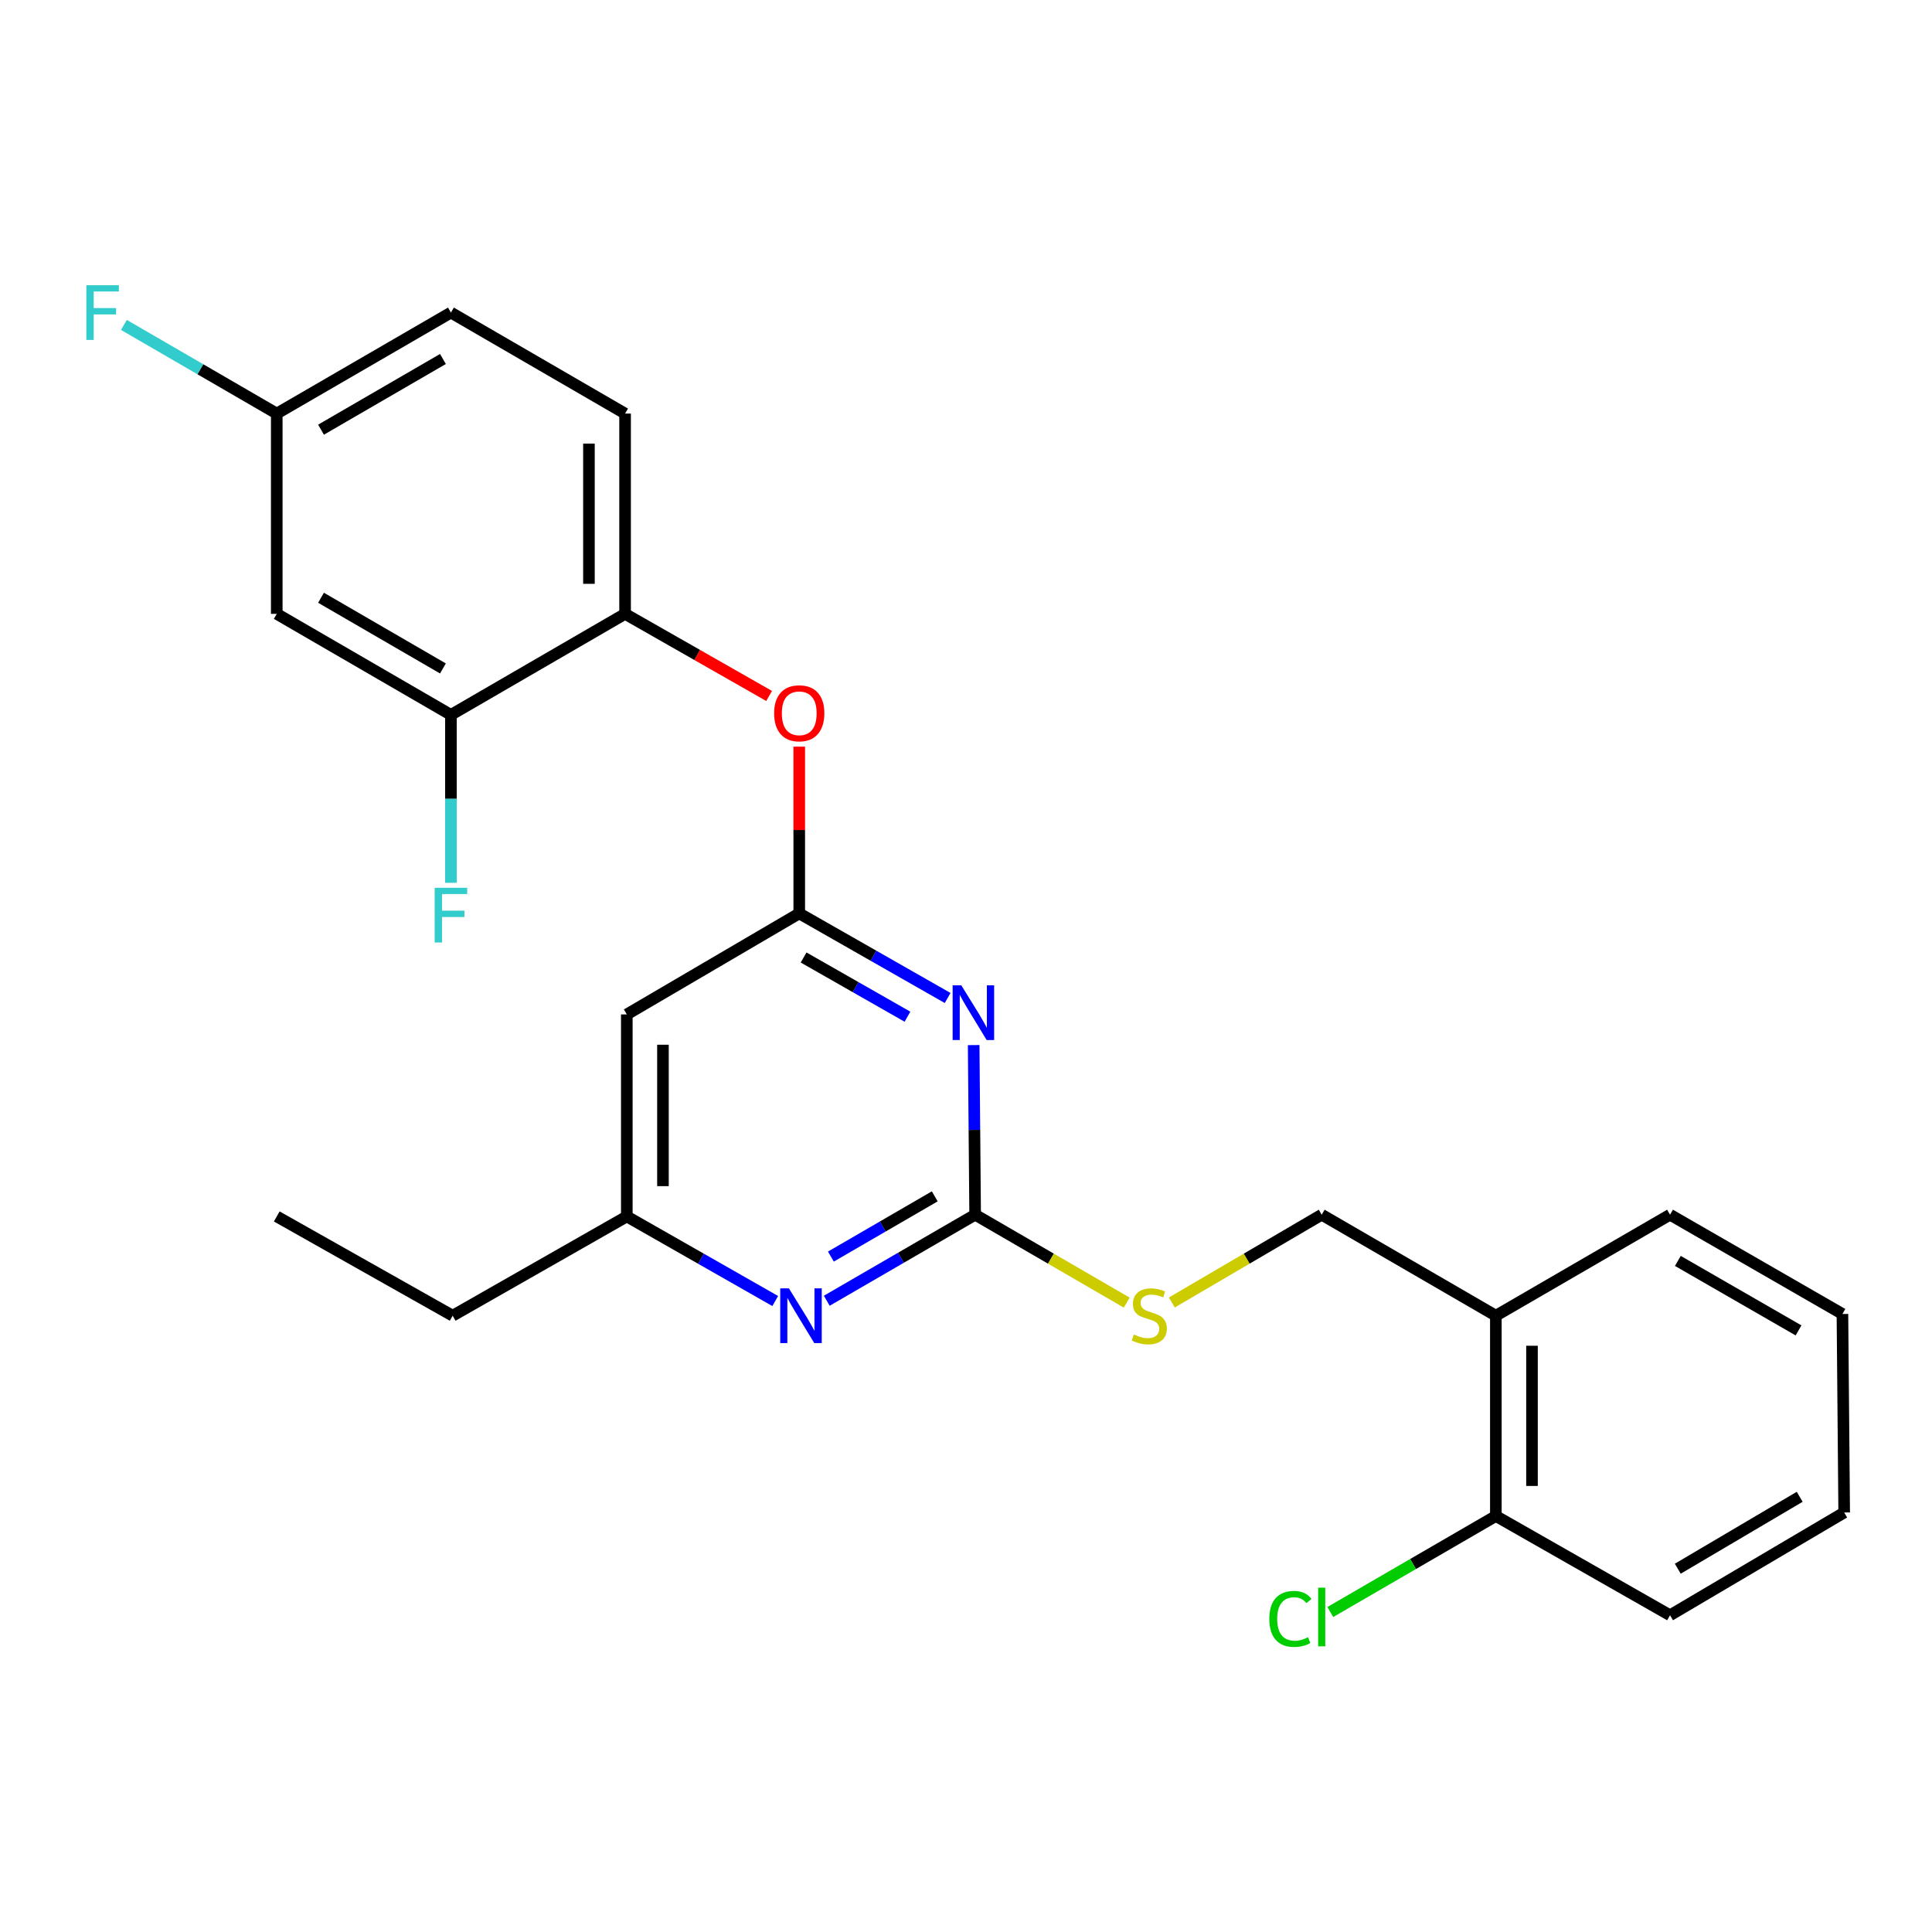 <?xml version='1.0' encoding='iso-8859-1'?>
<svg version='1.1' baseProfile='full'
              xmlns='http://www.w3.org/2000/svg'
                      xmlns:rdkit='http://www.rdkit.org/xml'
                      xmlns:xlink='http://www.w3.org/1999/xlink'
                  xml:space='preserve'
width='1000px' height='1000px' viewBox='0 0 1000 1000'>
<!-- END OF HEADER -->
<rect style='opacity:1.0;fill:#FFFFFF;stroke:none' width='1000' height='1000' x='0' y='0'> </rect>
<path class='bond-0' d='M 324.438,525.065 L 324.438,629.633' style='fill:none;fill-rule:evenodd;stroke:#000000;stroke-width:6px;stroke-linecap:butt;stroke-linejoin:miter;stroke-opacity:1' />
<path class='bond-0' d='M 343.146,540.75 L 343.146,613.948' style='fill:none;fill-rule:evenodd;stroke:#000000;stroke-width:6px;stroke-linecap:butt;stroke-linejoin:miter;stroke-opacity:1' />
<path class='bond-1' d='M 324.438,525.065 L 413.685,472.776' style='fill:none;fill-rule:evenodd;stroke:#000000;stroke-width:6px;stroke-linecap:butt;stroke-linejoin:miter;stroke-opacity:1' />
<path class='bond-2' d='M 324.438,629.633 L 234.296,681.007' style='fill:none;fill-rule:evenodd;stroke:#000000;stroke-width:6px;stroke-linecap:butt;stroke-linejoin:miter;stroke-opacity:1' />
<path class='bond-3' d='M 324.438,629.633 L 362.847,651.521' style='fill:none;fill-rule:evenodd;stroke:#000000;stroke-width:6px;stroke-linecap:butt;stroke-linejoin:miter;stroke-opacity:1' />
<path class='bond-3' d='M 362.847,651.521 L 401.256,673.409' style='fill:none;fill-rule:evenodd;stroke:#0000FF;stroke-width:6px;stroke-linecap:butt;stroke-linejoin:miter;stroke-opacity:1' />
<path class='bond-4' d='M 427.935,673.267 L 466.333,650.998' style='fill:none;fill-rule:evenodd;stroke:#0000FF;stroke-width:6px;stroke-linecap:butt;stroke-linejoin:miter;stroke-opacity:1' />
<path class='bond-4' d='M 466.333,650.998 L 504.731,628.729' style='fill:none;fill-rule:evenodd;stroke:#000000;stroke-width:6px;stroke-linecap:butt;stroke-linejoin:miter;stroke-opacity:1' />
<path class='bond-4' d='M 430.069,650.403 L 456.947,634.815' style='fill:none;fill-rule:evenodd;stroke:#0000FF;stroke-width:6px;stroke-linecap:butt;stroke-linejoin:miter;stroke-opacity:1' />
<path class='bond-4' d='M 456.947,634.815 L 483.826,619.226' style='fill:none;fill-rule:evenodd;stroke:#000000;stroke-width:6px;stroke-linecap:butt;stroke-linejoin:miter;stroke-opacity:1' />
<path class='bond-5' d='M 504.731,628.729 L 504.352,584.832' style='fill:none;fill-rule:evenodd;stroke:#000000;stroke-width:6px;stroke-linecap:butt;stroke-linejoin:miter;stroke-opacity:1' />
<path class='bond-5' d='M 504.352,584.832 L 503.972,540.935' style='fill:none;fill-rule:evenodd;stroke:#0000FF;stroke-width:6px;stroke-linecap:butt;stroke-linejoin:miter;stroke-opacity:1' />
<path class='bond-6' d='M 504.731,628.729 L 543.959,651.479' style='fill:none;fill-rule:evenodd;stroke:#000000;stroke-width:6px;stroke-linecap:butt;stroke-linejoin:miter;stroke-opacity:1' />
<path class='bond-6' d='M 543.959,651.479 L 583.188,674.23' style='fill:none;fill-rule:evenodd;stroke:#CCCC00;stroke-width:6px;stroke-linecap:butt;stroke-linejoin:miter;stroke-opacity:1' />
<path class='bond-7' d='M 490.493,516.56 L 452.089,494.668' style='fill:none;fill-rule:evenodd;stroke:#0000FF;stroke-width:6px;stroke-linecap:butt;stroke-linejoin:miter;stroke-opacity:1' />
<path class='bond-7' d='M 452.089,494.668 L 413.685,472.776' style='fill:none;fill-rule:evenodd;stroke:#000000;stroke-width:6px;stroke-linecap:butt;stroke-linejoin:miter;stroke-opacity:1' />
<path class='bond-7' d='M 469.707,526.245 L 442.824,510.921' style='fill:none;fill-rule:evenodd;stroke:#0000FF;stroke-width:6px;stroke-linecap:butt;stroke-linejoin:miter;stroke-opacity:1' />
<path class='bond-7' d='M 442.824,510.921 L 415.942,495.597' style='fill:none;fill-rule:evenodd;stroke:#000000;stroke-width:6px;stroke-linecap:butt;stroke-linejoin:miter;stroke-opacity:1' />
<path class='bond-8' d='M 413.685,472.776 L 413.685,429.62' style='fill:none;fill-rule:evenodd;stroke:#000000;stroke-width:6px;stroke-linecap:butt;stroke-linejoin:miter;stroke-opacity:1' />
<path class='bond-8' d='M 413.685,429.62 L 413.685,386.464' style='fill:none;fill-rule:evenodd;stroke:#FF0000;stroke-width:6px;stroke-linecap:butt;stroke-linejoin:miter;stroke-opacity:1' />
<path class='bond-9' d='M 398.092,360.225 L 360.818,338.982' style='fill:none;fill-rule:evenodd;stroke:#FF0000;stroke-width:6px;stroke-linecap:butt;stroke-linejoin:miter;stroke-opacity:1' />
<path class='bond-9' d='M 360.818,338.982 L 323.544,317.738' style='fill:none;fill-rule:evenodd;stroke:#000000;stroke-width:6px;stroke-linecap:butt;stroke-linejoin:miter;stroke-opacity:1' />
<path class='bond-10' d='M 233.402,161.786 L 143.25,214.065' style='fill:none;fill-rule:evenodd;stroke:#000000;stroke-width:6px;stroke-linecap:butt;stroke-linejoin:miter;stroke-opacity:1' />
<path class='bond-10' d='M 229.264,185.812 L 166.158,222.407' style='fill:none;fill-rule:evenodd;stroke:#000000;stroke-width:6px;stroke-linecap:butt;stroke-linejoin:miter;stroke-opacity:1' />
<path class='bond-11' d='M 233.402,161.786 L 323.544,214.065' style='fill:none;fill-rule:evenodd;stroke:#000000;stroke-width:6px;stroke-linecap:butt;stroke-linejoin:miter;stroke-opacity:1' />
<path class='bond-12' d='M 606.538,674.173 L 645.324,651.451' style='fill:none;fill-rule:evenodd;stroke:#CCCC00;stroke-width:6px;stroke-linecap:butt;stroke-linejoin:miter;stroke-opacity:1' />
<path class='bond-12' d='M 645.324,651.451 L 684.11,628.729' style='fill:none;fill-rule:evenodd;stroke:#000000;stroke-width:6px;stroke-linecap:butt;stroke-linejoin:miter;stroke-opacity:1' />
<path class='bond-13' d='M 684.11,628.729 L 774.252,681.007' style='fill:none;fill-rule:evenodd;stroke:#000000;stroke-width:6px;stroke-linecap:butt;stroke-linejoin:miter;stroke-opacity:1' />
<path class='bond-14' d='M 143.25,214.065 L 143.25,317.738' style='fill:none;fill-rule:evenodd;stroke:#000000;stroke-width:6px;stroke-linecap:butt;stroke-linejoin:miter;stroke-opacity:1' />
<path class='bond-15' d='M 143.25,214.065 L 103.692,191.122' style='fill:none;fill-rule:evenodd;stroke:#000000;stroke-width:6px;stroke-linecap:butt;stroke-linejoin:miter;stroke-opacity:1' />
<path class='bond-15' d='M 103.692,191.122 L 64.134,168.18' style='fill:none;fill-rule:evenodd;stroke:#33CCCC;stroke-width:6px;stroke-linecap:butt;stroke-linejoin:miter;stroke-opacity:1' />
<path class='bond-16' d='M 143.25,317.738 L 233.402,370.017' style='fill:none;fill-rule:evenodd;stroke:#000000;stroke-width:6px;stroke-linecap:butt;stroke-linejoin:miter;stroke-opacity:1' />
<path class='bond-16' d='M 166.158,309.396 L 229.264,345.991' style='fill:none;fill-rule:evenodd;stroke:#000000;stroke-width:6px;stroke-linecap:butt;stroke-linejoin:miter;stroke-opacity:1' />
<path class='bond-17' d='M 864.404,836.055 L 954.545,782.872' style='fill:none;fill-rule:evenodd;stroke:#000000;stroke-width:6px;stroke-linecap:butt;stroke-linejoin:miter;stroke-opacity:1' />
<path class='bond-17' d='M 868.419,811.965 L 931.518,774.737' style='fill:none;fill-rule:evenodd;stroke:#000000;stroke-width:6px;stroke-linecap:butt;stroke-linejoin:miter;stroke-opacity:1' />
<path class='bond-18' d='M 864.404,836.055 L 774.252,784.681' style='fill:none;fill-rule:evenodd;stroke:#000000;stroke-width:6px;stroke-linecap:butt;stroke-linejoin:miter;stroke-opacity:1' />
<path class='bond-19' d='M 954.545,782.872 L 953.641,680.113' style='fill:none;fill-rule:evenodd;stroke:#000000;stroke-width:6px;stroke-linecap:butt;stroke-linejoin:miter;stroke-opacity:1' />
<path class='bond-20' d='M 234.296,681.007 L 143.25,629.633' style='fill:none;fill-rule:evenodd;stroke:#000000;stroke-width:6px;stroke-linecap:butt;stroke-linejoin:miter;stroke-opacity:1' />
<path class='bond-21' d='M 953.641,680.113 L 864.404,628.729' style='fill:none;fill-rule:evenodd;stroke:#000000;stroke-width:6px;stroke-linecap:butt;stroke-linejoin:miter;stroke-opacity:1' />
<path class='bond-21' d='M 930.92,688.618 L 868.454,652.649' style='fill:none;fill-rule:evenodd;stroke:#000000;stroke-width:6px;stroke-linecap:butt;stroke-linejoin:miter;stroke-opacity:1' />
<path class='bond-22' d='M 864.404,628.729 L 774.252,681.007' style='fill:none;fill-rule:evenodd;stroke:#000000;stroke-width:6px;stroke-linecap:butt;stroke-linejoin:miter;stroke-opacity:1' />
<path class='bond-23' d='M 774.252,681.007 L 774.252,784.681' style='fill:none;fill-rule:evenodd;stroke:#000000;stroke-width:6px;stroke-linecap:butt;stroke-linejoin:miter;stroke-opacity:1' />
<path class='bond-23' d='M 792.96,696.558 L 792.96,769.13' style='fill:none;fill-rule:evenodd;stroke:#000000;stroke-width:6px;stroke-linecap:butt;stroke-linejoin:miter;stroke-opacity:1' />
<path class='bond-24' d='M 774.252,784.681 L 731.404,809.531' style='fill:none;fill-rule:evenodd;stroke:#000000;stroke-width:6px;stroke-linecap:butt;stroke-linejoin:miter;stroke-opacity:1' />
<path class='bond-24' d='M 731.404,809.531 L 688.555,834.382' style='fill:none;fill-rule:evenodd;stroke:#00CC00;stroke-width:6px;stroke-linecap:butt;stroke-linejoin:miter;stroke-opacity:1' />
<path class='bond-25' d='M 233.402,370.017 L 323.544,317.738' style='fill:none;fill-rule:evenodd;stroke:#000000;stroke-width:6px;stroke-linecap:butt;stroke-linejoin:miter;stroke-opacity:1' />
<path class='bond-26' d='M 233.402,370.017 L 233.402,413.473' style='fill:none;fill-rule:evenodd;stroke:#000000;stroke-width:6px;stroke-linecap:butt;stroke-linejoin:miter;stroke-opacity:1' />
<path class='bond-26' d='M 233.402,413.473 L 233.402,456.929' style='fill:none;fill-rule:evenodd;stroke:#33CCCC;stroke-width:6px;stroke-linecap:butt;stroke-linejoin:miter;stroke-opacity:1' />
<path class='bond-27' d='M 323.544,317.738 L 323.544,214.065' style='fill:none;fill-rule:evenodd;stroke:#000000;stroke-width:6px;stroke-linecap:butt;stroke-linejoin:miter;stroke-opacity:1' />
<path class='bond-27' d='M 304.836,302.187 L 304.836,229.616' style='fill:none;fill-rule:evenodd;stroke:#000000;stroke-width:6px;stroke-linecap:butt;stroke-linejoin:miter;stroke-opacity:1' />
<path  class='atom-2' d='M 408.33 666.847
L 417.61 681.847
Q 418.53 683.327, 420.01 686.007
Q 421.49 688.687, 421.57 688.847
L 421.57 666.847
L 425.33 666.847
L 425.33 695.167
L 421.45 695.167
L 411.49 678.767
Q 410.33 676.847, 409.09 674.647
Q 407.89 672.447, 407.53 671.767
L 407.53 695.167
L 403.85 695.167
L 403.85 666.847
L 408.33 666.847
' fill='#0000FF'/>
<path  class='atom-4' d='M 497.567 510.001
L 506.847 525.001
Q 507.767 526.481, 509.247 529.161
Q 510.727 531.841, 510.807 532.001
L 510.807 510.001
L 514.567 510.001
L 514.567 538.321
L 510.687 538.321
L 500.727 521.921
Q 499.567 520.001, 498.327 517.801
Q 497.127 515.601, 496.767 514.921
L 496.767 538.321
L 493.087 538.321
L 493.087 510.001
L 497.567 510.001
' fill='#0000FF'/>
<path  class='atom-6' d='M 400.685 369.193
Q 400.685 362.393, 404.045 358.593
Q 407.405 354.793, 413.685 354.793
Q 419.965 354.793, 423.325 358.593
Q 426.685 362.393, 426.685 369.193
Q 426.685 376.073, 423.285 379.993
Q 419.885 383.873, 413.685 383.873
Q 407.445 383.873, 404.045 379.993
Q 400.685 376.113, 400.685 369.193
M 413.685 380.673
Q 418.005 380.673, 420.325 377.793
Q 422.685 374.873, 422.685 369.193
Q 422.685 363.633, 420.325 360.833
Q 418.005 357.993, 413.685 357.993
Q 409.365 357.993, 407.005 360.793
Q 404.685 363.593, 404.685 369.193
Q 404.685 374.913, 407.005 377.793
Q 409.365 380.673, 413.685 380.673
' fill='#FF0000'/>
<path  class='atom-8' d='M 586.873 690.727
Q 587.193 690.847, 588.513 691.407
Q 589.833 691.967, 591.273 692.327
Q 592.753 692.647, 594.193 692.647
Q 596.873 692.647, 598.433 691.367
Q 599.993 690.047, 599.993 687.767
Q 599.993 686.207, 599.193 685.247
Q 598.433 684.287, 597.233 683.767
Q 596.033 683.247, 594.033 682.647
Q 591.513 681.887, 589.993 681.167
Q 588.513 680.447, 587.433 678.927
Q 586.393 677.407, 586.393 674.847
Q 586.393 671.287, 588.793 669.087
Q 591.233 666.887, 596.033 666.887
Q 599.313 666.887, 603.033 668.447
L 602.113 671.527
Q 598.713 670.127, 596.153 670.127
Q 593.393 670.127, 591.873 671.287
Q 590.353 672.407, 590.393 674.367
Q 590.393 675.887, 591.153 676.807
Q 591.953 677.727, 593.073 678.247
Q 594.233 678.767, 596.153 679.367
Q 598.713 680.167, 600.233 680.967
Q 601.753 681.767, 602.833 683.407
Q 603.953 685.007, 603.953 687.767
Q 603.953 691.687, 601.313 693.807
Q 598.713 695.887, 594.353 695.887
Q 591.833 695.887, 589.913 695.327
Q 588.033 694.807, 585.793 693.887
L 586.873 690.727
' fill='#CCCC00'/>
<path  class='atom-20' d='M 656.99 837.939
Q 656.99 830.899, 660.27 827.219
Q 663.59 823.499, 669.87 823.499
Q 675.71 823.499, 678.83 827.619
L 676.19 829.779
Q 673.91 826.779, 669.87 826.779
Q 665.59 826.779, 663.31 829.659
Q 661.07 832.499, 661.07 837.939
Q 661.07 843.539, 663.39 846.419
Q 665.75 849.299, 670.31 849.299
Q 673.43 849.299, 677.07 847.419
L 678.19 850.419
Q 676.71 851.379, 674.47 851.939
Q 672.23 852.499, 669.75 852.499
Q 663.59 852.499, 660.27 848.739
Q 656.99 844.979, 656.99 837.939
' fill='#00CC00'/>
<path  class='atom-20' d='M 682.27 821.779
L 685.95 821.779
L 685.95 852.139
L 682.27 852.139
L 682.27 821.779
' fill='#00CC00'/>
<path  class='atom-24' d='M 224.982 459.52
L 241.822 459.52
L 241.822 462.76
L 228.782 462.76
L 228.782 471.36
L 240.382 471.36
L 240.382 474.64
L 228.782 474.64
L 228.782 487.84
L 224.982 487.84
L 224.982 459.52
' fill='#33CCCC'/>
<path  class='atom-25' d='M 44.689 147.626
L 61.529 147.626
L 61.529 150.866
L 48.489 150.866
L 48.489 159.466
L 60.089 159.466
L 60.089 162.746
L 48.489 162.746
L 48.489 175.946
L 44.689 175.946
L 44.689 147.626
' fill='#33CCCC'/>
</svg>
